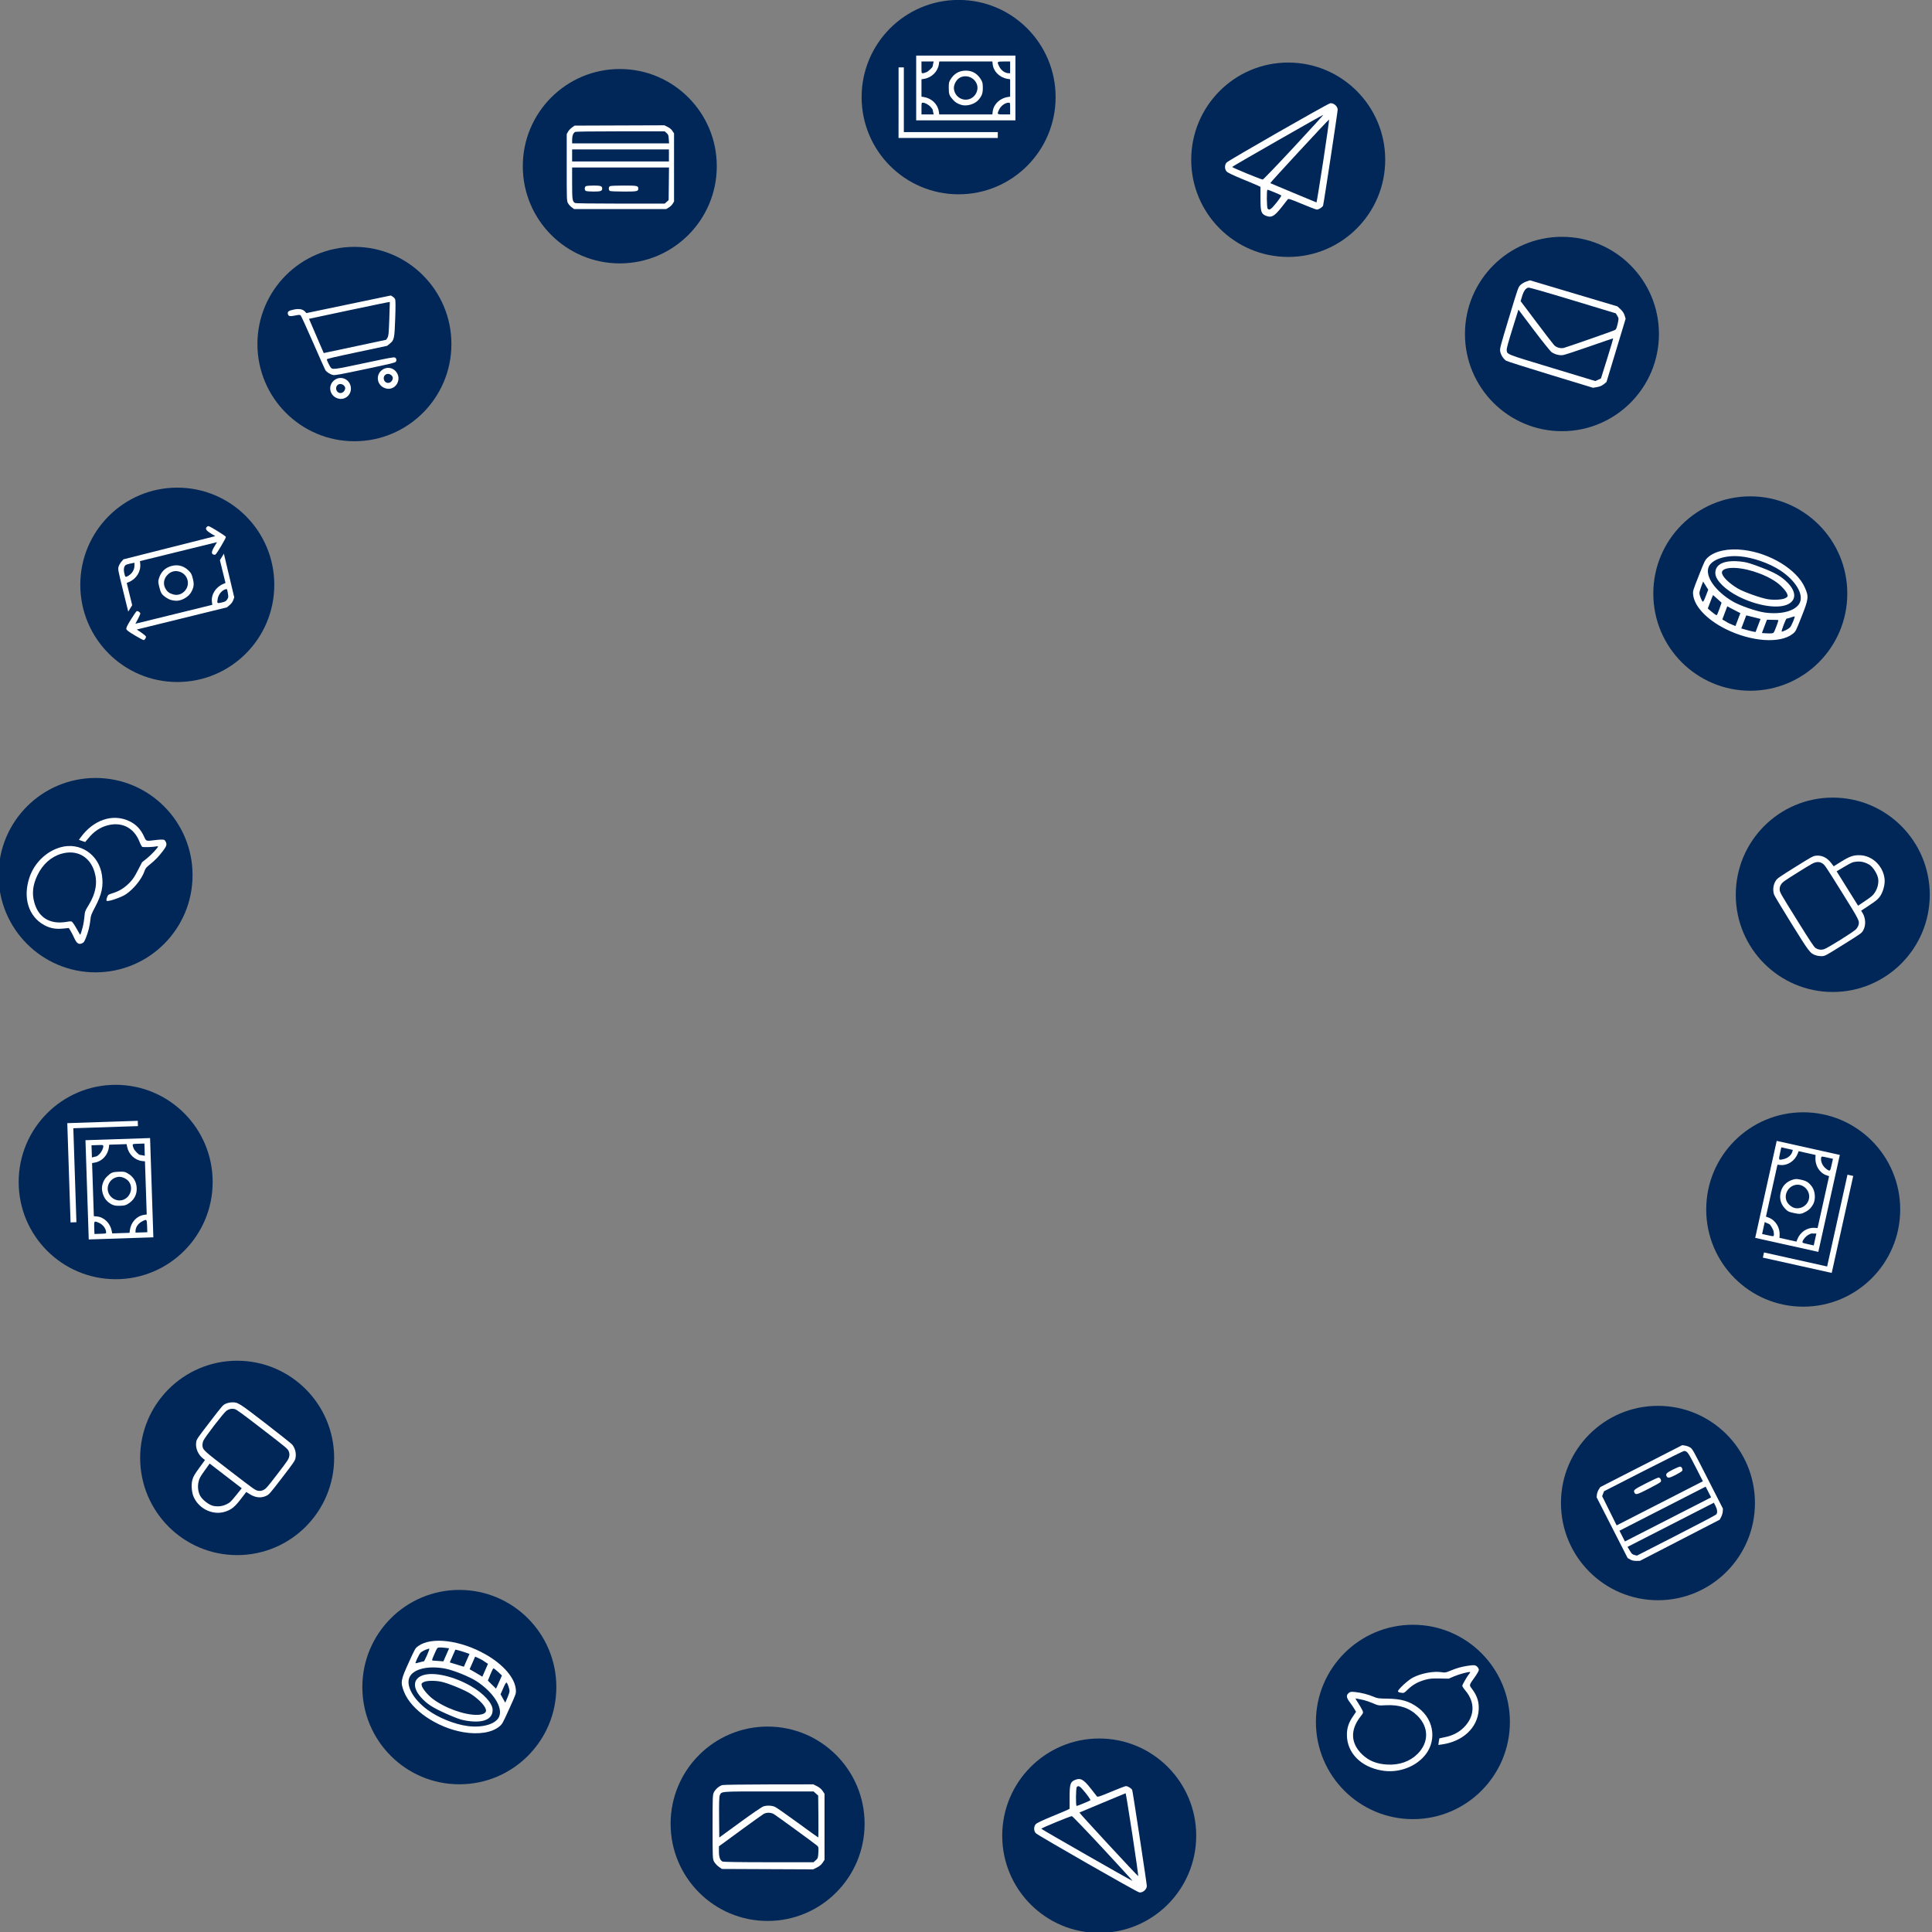 <?xml version="1.0" encoding="UTF-8" standalone="no"?>
<!-- Created with Inkscape (http://www.inkscape.org/) -->

<svg
   width="597"
   height="597"
   viewBox="0 0 157.956 157.956"
   version="1.1"
   id="svg5"
   xml:space="preserve"
   inkscape:version="1.2.2 (732a01da63, 2022-12-09)"
   sodipodi:docname="services-circle-dark.svg"
   xmlns:inkscape="http://www.inkscape.org/namespaces/inkscape"
   xmlns:sodipodi="http://sodipodi.sourceforge.net/DTD/sodipodi-0.dtd"
   xmlns="http://www.w3.org/2000/svg"
   xmlns:svg="http://www.w3.org/2000/svg"><rect x="0" y="0" width="157.956" height="157.956" fill="#808080" stroke="none"/><sodipodi:namedview
     id="namedview7"
     pagecolor="#ffffff"
     bordercolor="#999999"
     borderopacity="1"
     inkscape:showpageshadow="0"
     inkscape:pageopacity="0"
     inkscape:pagecheckerboard="0"
     inkscape:deskcolor="#d1d1d1"
     inkscape:document-units="mm"
     showgrid="false"
     inkscape:zoom="0.74208049"
     inkscape:cx="603.7081"
     inkscape:cy="194.72281"
     inkscape:window-width="1920"
     inkscape:window-height="991"
     inkscape:window-x="2391"
     inkscape:window-y="-9"
     inkscape:window-maximized="1"
     inkscape:current-layer="g579" /><defs
     id="defs2" /><g
     inkscape:label="Capa 1"
     inkscape:groupmode="layer"
     id="layer1"><g
       id="g5864"
       transform="matrix(0.999,0,0,1.001,-271.259,9.896)"><g
         id="g543"
         transform="matrix(1,0,0,-1,0,130.4)"><g
           id="g579"
           transform="matrix(1,0,0,1,-171.216,-3.846)"><circle
             style="fill:#002758;fill-opacity:1;stroke-width:0.415;stroke-linecap:round;stroke-linejoin:round"
             id="path344-8"
             cx="521.199"
             cy="-136.2"
             r="7.938"
             transform="scale(1,-1)" /><circle
             style="fill:#002758;fill-opacity:1;stroke-width:0.415;stroke-linecap:round;stroke-linejoin:round"
             id="path344-4-6"
             cx="548.174"
             cy="-131.085"
             r="7.938"
             transform="scale(1,-1)" /><circle
             style="fill:#002758;fill-opacity:1;stroke-width:0.415;stroke-linecap:round;stroke-linejoin:round"
             id="path344-4-5-2"
             cx="570.576"
             cy="-116.852"
             r="7.938"
             transform="scale(1,-1)" /><circle
             style="fill:#002758;fill-opacity:1;stroke-width:0.415;stroke-linecap:round;stroke-linejoin:round"
             id="path344-4-5-3-6"
             cx="585.99"
             cy="-95.654"
             r="7.938"
             transform="scale(1,-1)" /><circle
             style="fill:#002758;fill-opacity:1;stroke-width:0.415;stroke-linecap:round;stroke-linejoin:round"
             id="path344-4-5-3-2-73"
             cx="592.739"
             cy="-71.049"
             r="7.938"
             transform="scale(1,-1)" /><circle
             style="fill:#002758;fill-opacity:1;stroke-width:0.415;stroke-linecap:round;stroke-linejoin:round"
             id="path344-4-5-3-2-7-7"
             cx="590.321"
             cy="-45.346"
             r="7.938"
             transform="scale(1,-1)" /><circle
             style="fill:#002758;fill-opacity:1;stroke-width:0.415;stroke-linecap:round;stroke-linejoin:round"
             id="path344-4-5-3-2-7-9-1"
             cx="578.433"
             cy="-21.37"
             r="7.938"
             transform="scale(1,-1)" /><circle
             style="fill:#002758;fill-opacity:1;stroke-width:0.415;stroke-linecap:round;stroke-linejoin:round"
             id="path344-4-5-3-2-7-9-0-8"
             cx="558.378"
             cy="-3.49"
             r="7.938"
             transform="scale(1,-1)" /><circle
             style="fill:#002758;fill-opacity:1;stroke-width:0.415;stroke-linecap:round;stroke-linejoin:round"
             id="path344-4-5-3-2-7-9-0-1-9"
             cx="532.706"
             cy="5.8"
             r="7.938"
             transform="scale(1,-1)" /><circle
             style="fill:#002758;fill-opacity:1;stroke-width:0.415;stroke-linecap:round;stroke-linejoin:round"
             id="path344-4-5-3-2-7-9-0-1-1-1"
             cx="505.567"
             cy="4.826"
             r="7.938"
             transform="scale(1,-1)" /><circle
             style="fill:#002758;fill-opacity:1;stroke-width:0.415;stroke-linecap:round;stroke-linejoin:round"
             id="path344-4-5-3-2-7-9-0-1-1-0-9"
             cx="480.339"
             cy="-6.336"
             r="7.938"
             transform="scale(1,-1)" /><circle
             style="fill:#002758;fill-opacity:1;stroke-width:0.415;stroke-linecap:round;stroke-linejoin:round"
             id="path344-4-5-3-2-7-9-0-1-1-0-3-9"
             cx="462.155"
             cy="-25.055"
             r="7.938"
             transform="scale(1,-1)" /><circle
             style="fill:#002758;fill-opacity:1;stroke-width:0.415;stroke-linecap:round;stroke-linejoin:round"
             id="path344-4-5-3-2-7-9-0-1-1-0-3-2-5"
             cx="452.213"
             cy="-47.59"
             r="7.938"
             transform="scale(1,-1)" /><circle
             style="fill:#002758;fill-opacity:1;stroke-width:0.415;stroke-linecap:round;stroke-linejoin:round"
             id="path344-4-5-3-2-7-9-0-1-1-0-3-2-0-9"
             cx="450.567"
             cy="-72.653"
             r="7.938"
             transform="scale(1,-1)" /><circle
             style="fill:#002758;fill-opacity:1;stroke-width:0.415;stroke-linecap:round;stroke-linejoin:round"
             id="path344-4-5-3-2-7-9-0-1-1-0-3-2-0-6-1"
             cx="457.256"
             cy="-96.366"
             r="7.938"
             transform="scale(1,-1)" /><circle
             style="fill:#002758;fill-opacity:1;stroke-width:0.415;stroke-linecap:round;stroke-linejoin:round"
             id="path344-4-5-3-2-7-9-0-1-1-0-3-2-0-6-6-89"
             cx="471.752"
             cy="-116.031"
             r="7.938"
             transform="scale(1,-1)" /><circle
             style="fill:#002758;fill-opacity:1;stroke-width:0.415;stroke-linecap:round;stroke-linejoin:round"
             id="path344-4-5-3-2-7-9-0-1-1-0-3-2-0-6-6-8-9"
             cx="493.47"
             cy="-130.557"
             r="7.938"
             transform="scale(1,-1)" /><path
             style="fill:#ffffff;fill-opacity:1;stroke-width:0.058"
             d="m 546.324,126.52 c -0.365,0.159 -0.421,0.347 -0.421,1.406 l -2.2e-4,0.941 -0.159,0.081 c -0.088,0.045 -0.681,0.295 -1.319,0.556 -0.738,0.302 -1.207,0.527 -1.29,0.619 -0.177,0.196 -0.177,0.545 0,0.737 0.16,0.174 8.243,4.79 8.465,4.834 0.275,0.055 0.619,-0.232 0.622,-0.52 0.002,-0.171 -1.138,-7.652 -1.194,-7.831 -0.04,-0.128 -0.355,-0.329 -0.515,-0.328 -0.064,4.1e-4 -0.61,0.208 -1.213,0.461 -0.903,0.379 -1.108,0.446 -1.16,0.38 -0.034,-0.044 -0.268,-0.342 -0.52,-0.661 -0.583,-0.742 -0.838,-0.874 -1.296,-0.675 z m 0.883,1.05 c 0.246,0.306 0.425,0.576 0.398,0.6 -0.062,0.055 -1.057,0.467 -1.128,0.467 -0.082,0 -0.066,-1.471 0.017,-1.554 0.145,-0.145 0.278,-0.054 0.713,0.487 z m 3.834,3.417 c 0.287,1.866 0.499,3.386 0.472,3.377 -0.084,-0.028 -4.852,-5.174 -4.809,-5.19 0.022,-0.008 0.875,-0.366 1.895,-0.794 1.02,-0.428 1.87,-0.78 1.888,-0.782 0.018,-0.002 0.267,1.524 0.554,3.39 z m -2.412,1.12 c 1.344,1.446 2.435,2.638 2.423,2.649 -0.027,0.027 -7.469,-4.218 -7.468,-4.26 7.1e-4,-0.055 2.4,-1.041 2.503,-1.029 0.054,0.006 1.197,1.194 2.542,2.64 z"
             id="path2782-3" /><path
             style="fill:#ffffff;fill-opacity:1;stroke-width:0.058"
             d="m 530.704,-1.255 c -0.365,-0.159 -0.421,-0.347 -0.421,-1.406 l -2.2e-4,-0.941 -0.159,-0.081 c -0.088,-0.045 -0.681,-0.295 -1.319,-0.556 -0.738,-0.302 -1.207,-0.527 -1.29,-0.619 -0.177,-0.196 -0.177,-0.545 0,-0.737 0.16,-0.174 8.243,-4.79 8.465,-4.834 0.275,-0.055 0.619,0.232 0.622,0.52 0.002,0.171 -1.138,7.652 -1.194,7.831 -0.04,0.128 -0.355,0.329 -0.515,0.328 -0.064,-4.2e-4 -0.61,-0.208 -1.213,-0.461 -0.903,-0.379 -1.108,-0.446 -1.16,-0.38 -0.034,0.044 -0.268,0.342 -0.52,0.661 -0.583,0.742 -0.838,0.874 -1.296,0.675 z m 0.883,-1.05 c 0.246,-0.306 0.425,-0.576 0.398,-0.6 -0.062,-0.055 -1.057,-0.467 -1.128,-0.467 -0.082,0 -0.066,1.471 0.017,1.554 0.145,0.145 0.278,0.054 0.713,-0.487 z m 3.834,-3.417 c 0.287,-1.866 0.499,-3.386 0.472,-3.377 -0.084,0.028 -4.852,5.174 -4.809,5.19 0.022,0.008 0.875,0.366 1.895,0.794 1.02,0.428 1.87,0.78 1.888,0.782 0.018,0.002 0.267,-1.524 0.554,-3.39 z m -2.412,-1.12 c 1.344,-1.446 2.435,-2.638 2.423,-2.649 -0.027,-0.027 -7.469,4.218 -7.468,4.26 7.1e-4,0.055 2.4,1.041 2.503,1.029 0.054,-0.006 1.197,-1.194 2.542,-2.64 z"
             id="path2782-1-1" /><path
             style="fill:#ffffff;fill-opacity:1;stroke-width:0.048"
             d="m 516.285,135.746 v 2.883 h 0.216 0.216 v -2.643 -2.643 h 3.844 3.844 v -0.24 -0.24 h -4.061 -4.061 z m 1.442,1.201 v 2.643 h 4.061 4.061 v -2.643 -2.643 h -4.061 -4.061 z m 1.39,-1.982 c -0.023,0.099 -0.042,0.196 -0.043,0.215 -5.4e-4,0.019 -0.071,0.114 -0.157,0.212 -0.164,0.187 -0.467,0.352 -0.649,0.353 -0.105,0.001 -0.108,-0.013 -0.108,-0.479 v -0.481 h 0.499 0.5 z m 4.872,0.057 c 0.07,0.591 0.576,1.081 1.225,1.185 l 0.202,0.032 v 0.709 0.709 l -0.202,0.032 c -0.649,0.104 -1.155,0.593 -1.225,1.185 l -0.028,0.237 h -2.173 -2.173 l -0.03,-0.216 c -0.083,-0.608 -0.586,-1.104 -1.223,-1.206 l -0.202,-0.032 v -0.71 -0.71 l 0.204,-0.033 c 0.642,-0.104 1.137,-0.591 1.221,-1.201 l 0.03,-0.216 h 2.173 2.173 z m -2.586,0.548 c -0.311,0.103 -0.477,0.206 -0.662,0.41 -0.303,0.335 -0.348,0.459 -0.348,0.967 0,0.408 0.013,0.479 0.128,0.673 0.292,0.493 0.715,0.741 1.266,0.744 0.561,0.002 1.003,-0.275 1.285,-0.805 0.087,-0.164 0.108,-0.28 0.108,-0.611 0,-0.449 -0.077,-0.656 -0.363,-0.982 -0.311,-0.354 -0.977,-0.54 -1.414,-0.395 z m 0.772,0.507 c 0.409,0.186 0.65,0.665 0.545,1.084 -0.161,0.64 -0.936,0.949 -1.479,0.589 -0.263,-0.174 -0.46,-0.579 -0.426,-0.878 0.075,-0.668 0.76,-1.068 1.361,-0.795 z m 3.24,-0.812 c 0,0.474 -0.002,0.481 -0.114,0.481 -0.3,0 -0.649,-0.257 -0.8,-0.588 -0.167,-0.369 -0.163,-0.373 0.41,-0.373 h 0.505 z m -6.847,2.973 c 0.173,0.079 0.502,0.389 0.505,0.477 5.7e-4,0.019 0.02,0.115 0.043,0.215 l 0.042,0.18 h -0.5 -0.499 v -0.481 c 0,-0.467 0.004,-0.481 0.108,-0.479 0.059,5.8e-4 0.195,0.04 0.301,0.089 z m 6.847,0.391 v 0.481 h -0.505 c -0.583,0 -0.588,-0.005 -0.382,-0.419 0.156,-0.313 0.46,-0.529 0.755,-0.538 l 0.132,-0.004 z"
             id="path3218-0" /><path
             style="fill:#ffffff;fill-opacity:1;stroke-width:0.048"
             d="m 589.836,40.79 -2.818,0.625 0.047,0.211 0.047,0.211 2.583,-0.573 2.583,-0.573 0.833,3.749 0.833,3.749 0.235,-0.052 0.235,-0.052 -0.88,-3.96 -0.88,-3.96 z m -0.862,1.666 -2.583,0.573 0.88,3.96 0.88,3.96 2.583,-0.573 2.583,-0.573 -0.88,-3.96 -0.88,-3.96 z m 2.238,0.925 c -0.102,-9.16e-4 -0.2,0.001 -0.219,0.005 -0.019,0.004 -0.127,-0.045 -0.241,-0.107 -0.218,-0.119 -0.445,-0.379 -0.486,-0.556 -0.024,-0.102 -0.011,-0.108 0.445,-0.209 l 0.47,-0.104 0.108,0.487 0.108,0.487 z m 1.001,4.763 c -0.563,0.196 -0.931,0.796 -0.892,1.451 l 0.012,0.204 -0.692,0.154 -0.692,0.154 -0.075,-0.19 c -0.242,-0.61 -0.83,-0.997 -1.423,-0.938 l -0.238,0.024 -0.471,-2.119 -0.471,-2.119 0.205,-0.076 c 0.576,-0.213 0.952,-0.811 0.913,-1.454 l -0.012,-0.204 0.694,-0.154 0.694,-0.154 0.076,0.192 c 0.241,0.603 0.824,0.981 1.438,0.93 l 0.217,-0.018 0.471,2.119 0.471,2.119 z m -1.096,-2.402 c -0.168,-0.281 -0.305,-0.42 -0.544,-0.556 -0.394,-0.223 -0.524,-0.239 -1.02,-0.129 -0.399,0.089 -0.466,0.117 -0.63,0.271 -0.419,0.391 -0.57,0.858 -0.452,1.395 0.119,0.547 0.486,0.918 1.065,1.078 0.18,0.05 0.297,0.044 0.621,-0.027 0.438,-0.097 0.624,-0.217 0.881,-0.567 0.279,-0.38 0.316,-1.07 0.08,-1.465 z m -0.328,0.863 c -0.093,0.439 -0.509,0.778 -0.941,0.766 -0.661,-0.018 -1.13,-0.707 -0.896,-1.315 0.113,-0.294 0.467,-0.574 0.765,-0.606 0.669,-0.071 1.208,0.509 1.072,1.155 z m 1.496,2.984 c -0.463,0.103 -0.47,0.102 -0.494,-0.007 -0.065,-0.293 0.11,-0.689 0.402,-0.908 0.324,-0.243 0.329,-0.24 0.453,0.319 l 0.109,0.492 z m -4.39,-6.033 c -0.039,0.186 -0.272,0.574 -0.356,0.596 -0.018,0.005 -0.108,0.045 -0.2,0.088 l -0.167,0.08 -0.108,-0.487 -0.108,-0.487 0.47,-0.104 c 0.456,-0.101 0.47,-0.1 0.492,0.001 0.012,0.058 0.003,0.199 -0.021,0.312 z m 1.102,6.762 -0.47,0.104 -0.109,-0.492 c -0.126,-0.569 -0.122,-0.575 0.327,-0.463 0.34,0.084 0.617,0.333 0.69,0.619 l 0.033,0.128 z"
             id="path3218-8-1" /><path
             style="fill:#ffffff;fill-opacity:1;stroke-width:0.048"
             d="m 451.136,52.493 2.885,0.095 0.007,-0.216 0.007,-0.216 -2.644,-0.087 -2.644,-0.087 0.127,-3.838 0.127,-3.838 -0.24,-0.008 -0.24,-0.008 -0.134,4.054 -0.134,4.054 z m 1.249,-1.4 2.644,0.087 0.134,-4.054 0.134,-4.054 -2.644,-0.087 -2.644,-0.087 -0.134,4.054 -0.134,4.054 z m -1.938,-1.453 c 0.098,0.026 0.194,0.049 0.213,0.05 0.019,0.002 0.112,0.075 0.207,0.164 0.181,0.17 0.337,0.478 0.332,0.66 -0.002,0.105 -0.017,0.107 -0.483,0.092 l -0.481,-0.016 0.017,-0.499 0.017,-0.499 z m 0.217,-4.862 c 0.594,-0.05 1.1,-0.54 1.226,-1.184 l 0.039,-0.201 0.709,0.023 0.709,0.023 0.026,0.203 c 0.082,0.651 0.556,1.172 1.145,1.262 l 0.236,0.036 -0.072,2.17 -0.072,2.17 -0.217,0.022 c -0.611,0.063 -1.124,0.549 -1.247,1.181 l -0.039,0.201 -0.711,-0.023 -0.711,-0.023 -0.026,-0.205 c -0.083,-0.644 -0.554,-1.155 -1.162,-1.258 l -0.215,-0.037 0.072,-2.17 0.072,-2.17 z m 0.463,2.599 c 0.093,0.314 0.19,0.483 0.389,0.674 0.326,0.314 0.448,0.362 0.956,0.379 0.409,0.013 0.48,0.002 0.677,-0.106 0.503,-0.275 0.765,-0.689 0.786,-1.239 0.021,-0.56 -0.242,-1.01 -0.763,-1.309 -0.162,-0.093 -0.277,-0.117 -0.608,-0.128 -0.449,-0.015 -0.659,0.055 -0.994,0.33 -0.364,0.299 -0.573,0.958 -0.442,1.399 z m 0.533,-0.754 c 0.199,-0.402 0.687,-0.627 1.102,-0.508 0.635,0.182 0.918,0.966 0.541,1.496 -0.183,0.257 -0.595,0.44 -0.892,0.397 -0.666,-0.097 -1.043,-0.794 -0.751,-1.385 z m -0.705,-3.262 c 0.474,0.016 0.481,0.018 0.477,0.13 -0.01,0.3 -0.278,0.64 -0.615,0.779 -0.374,0.155 -0.378,0.15 -0.359,-0.421 l 0.017,-0.504 z m 2.749,6.934 c 0.084,-0.17 0.406,-0.489 0.494,-0.489 0.019,4.91e-4 0.116,-0.016 0.216,-0.036 l 0.182,-0.036 -0.016,0.499 -0.017,0.499 -0.481,-0.016 c -0.467,-0.015 -0.481,-0.02 -0.476,-0.124 0.003,-0.059 0.047,-0.193 0.099,-0.297 z m 0.617,-6.823 0.481,0.016 -0.017,0.504 c -0.019,0.582 -0.025,0.587 -0.432,0.368 -0.308,-0.166 -0.515,-0.476 -0.514,-0.771 l 4.7e-4,-0.132 z"
             id="path3218-8-0-8" /><path
             style="fill:#ffffff;fill-opacity:1;stroke-width:0.05"
             d="m 470.422,111.581 c -0.736,0.201 -0.889,1.132 -0.253,1.543 0.501,0.324 1.151,0.046 1.277,-0.546 0.133,-0.627 -0.417,-1.163 -1.024,-0.997 z m 0.504,0.63 c 0.052,0.08 0.082,0.202 0.067,0.271 -0.015,0.07 -0.092,0.169 -0.172,0.22 -0.289,0.188 -0.63,-0.041 -0.559,-0.375 0.071,-0.334 0.476,-0.405 0.663,-0.116 z m 3.393,0.197 c -0.737,0.202 -0.889,1.132 -0.251,1.544 0.359,0.232 0.82,0.159 1.089,-0.172 0.525,-0.646 -0.05,-1.587 -0.838,-1.372 z m 0.504,0.63 c 0.052,0.08 0.082,0.202 0.067,0.271 -0.015,0.07 -0.092,0.169 -0.172,0.22 -0.289,0.188 -0.63,-0.041 -0.559,-0.375 0.071,-0.334 0.476,-0.405 0.663,-0.116 z m -4.81,0.464 c -0.247,0.05 -0.546,0.242 -0.647,0.415 -0.045,0.076 -0.5,1.099 -1.013,2.272 -0.512,1.173 -0.966,2.159 -1.007,2.192 -0.054,0.043 -0.177,0.038 -0.438,-0.017 -0.438,-0.093 -0.562,-0.067 -0.603,0.127 -0.041,0.193 0.061,0.268 0.49,0.358 0.418,0.089 0.731,0.033 0.91,-0.161 l 0.117,-0.128 3.455,0.719 3.455,0.719 0.148,-0.09 c 0.081,-0.049 0.174,-0.146 0.205,-0.216 0.037,-0.081 0.039,-0.648 0.005,-1.583 -0.058,-1.635 -0.086,-1.762 -0.446,-2.048 l -0.221,-0.176 -2.475,-0.525 c -1.948,-0.413 -2.472,-0.538 -2.461,-0.585 0.024,-0.103 0.2,-0.472 0.288,-0.603 0.17,-0.255 0.167,-0.255 2.797,0.303 2.126,0.451 2.421,0.504 2.503,0.451 0.119,-0.077 0.148,-0.216 0.071,-0.334 -0.053,-0.082 -0.346,-0.153 -2.505,-0.609 -2.072,-0.437 -2.473,-0.511 -2.631,-0.479 z m 4.44,3.037 c 0.09,0.14 0.112,0.353 0.154,1.534 0.027,0.754 0.046,1.383 0.043,1.397 -0.003,0.014 -1.493,-0.29 -3.311,-0.676 l -3.305,-0.701 0.603,-1.399 0.603,-1.399 2.554,0.542 2.554,0.542 z"
             id="path3958-7" /><path
             style="fill:#ffffff;fill-opacity:1;stroke-width:0.049"
             d="m 489.529,127.205 c -0.112,0.081 -0.248,0.235 -0.303,0.342 -0.097,0.189 -0.1,0.28 -0.099,2.916 l 7.4e-4,2.72 0.11,0.195 c 0.061,0.107 0.206,0.262 0.323,0.344 l 0.213,0.15 3.671,0.013 3.671,0.013 0.264,-0.129 c 0.176,-0.086 0.308,-0.196 0.397,-0.33 l 0.133,-0.201 v -2.784 -2.784 l -0.115,-0.185 c -0.063,-0.102 -0.209,-0.24 -0.324,-0.308 l -0.209,-0.123 h -3.765 -3.765 z m 7.777,0.439 0.161,0.143 0.015,1.333 0.015,1.333 h -3.964 -3.964 v -1.282 c 0,-1.348 0.021,-1.493 0.234,-1.617 0.056,-0.033 1.341,-0.051 3.714,-0.052 l 3.628,-0.001 0.161,0.143 z m -6.617,0.894 c -0.119,0.07 -0.113,0.322 0.009,0.388 0.052,0.028 0.339,0.051 0.636,0.051 0.572,0 0.696,-0.044 0.696,-0.246 0,-0.203 -0.123,-0.246 -0.705,-0.245 -0.303,8.2e-4 -0.589,0.024 -0.636,0.052 z m 1.968,0 c -0.119,0.07 -0.113,0.322 0.009,0.388 0.057,0.03 0.51,0.051 1.128,0.051 1.098,0 1.188,-0.018 1.188,-0.246 0,-0.228 -0.088,-0.246 -1.197,-0.245 -0.616,8.9e-4 -1.077,0.022 -1.128,0.052 z m 4.834,2.899 v 0.492 h -3.961 -3.961 v -0.492 -0.492 h 3.961 3.961 z m -0.012,1.338 c -0.023,0.32 -0.04,0.368 -0.18,0.492 l -0.154,0.138 h -3.619 c -2.388,0 -3.651,-0.017 -3.713,-0.051 -0.154,-0.083 -0.243,-0.316 -0.243,-0.636 v -0.298 h 3.967 3.967 z"
             id="path4698-49" /><path
             style="fill:#ffffff;fill-opacity:1;stroke-width:0.049"
             d="m 580.669,26.059 c 0.136,-0.022 0.328,-0.097 0.425,-0.167 0.172,-0.125 0.216,-0.204 1.416,-2.552 l 1.238,-2.423 -0.01,-0.224 c -0.005,-0.123 -0.064,-0.327 -0.131,-0.454 l -0.121,-0.23 -3.263,-1.68 -3.263,-1.68 -0.294,-0.005 c -0.196,-0.003 -0.363,0.034 -0.503,0.113 l -0.21,0.118 -1.268,2.479 -1.268,2.479 0.018,0.217 c 0.011,0.119 0.077,0.309 0.149,0.421 l 0.13,0.204 3.352,1.711 3.352,1.711 z m -6.725,-3.926 -0.078,-0.201 0.593,-1.194 0.593,-1.194 3.53,1.802 3.53,1.802 -0.584,1.141 c -0.614,1.2 -0.699,1.32 -0.945,1.334 -0.065,0.003 -1.218,-0.565 -3.331,-1.642 l -3.231,-1.648 -0.078,-0.201 z m 6.299,2.212 c 0.138,-0.008 0.248,-0.236 0.169,-0.35 -0.034,-0.049 -0.278,-0.199 -0.543,-0.334 -0.509,-0.26 -0.639,-0.277 -0.731,-0.097 -0.093,0.181 -0.003,0.275 0.516,0.538 0.27,0.137 0.535,0.246 0.59,0.243 z m -1.753,-0.895 c 0.138,-0.008 0.248,-0.236 0.169,-0.35 -0.037,-0.053 -0.431,-0.277 -0.981,-0.558 -0.978,-0.499 -1.066,-0.523 -1.17,-0.321 -0.104,0.203 -0.033,0.259 0.954,0.762 0.549,0.279 0.969,0.47 1.028,0.467 z m -2.984,-4.779 0.224,-0.438 3.527,1.8 3.527,1.8 -0.224,0.438 -0.224,0.438 -3.527,-1.8 -3.527,-1.8 z m 0.62,-1.186 c 0.166,-0.274 0.203,-0.309 0.384,-0.357 l 0.2,-0.053 3.223,1.645 c 2.126,1.085 3.243,1.675 3.284,1.733 0.1,0.144 0.073,0.392 -0.073,0.677 l -0.136,0.265 -3.533,-1.803 -3.533,-1.803 z"
             id="path4698-4-3" /><path
             style="fill:#ffffff;fill-opacity:1;stroke-width:0.058"
             d="m 566.004,114.672 c -0.22,0.145 -0.43,0.475 -0.48,0.749 -0.043,0.238 -0.011,0.361 0.715,2.755 0.756,2.493 0.761,2.507 0.95,2.687 0.105,0.1 0.321,0.225 0.481,0.278 l 0.29,0.096 3.579,-1.065 3.579,-1.065 0.253,-0.235 c 0.169,-0.157 0.28,-0.325 0.334,-0.506 l 0.081,-0.271 -0.782,-2.581 -0.782,-2.581 -0.216,-0.179 c -0.141,-0.117 -0.333,-0.199 -0.552,-0.237 l -0.335,-0.057 -3.488,1.059 c -1.918,0.583 -3.551,1.101 -3.629,1.153 z m 7.534,-1.558 0.23,0.107 0.513,1.632 c 0.282,0.897 0.499,1.636 0.482,1.641 -0.017,0.005 -0.89,-0.292 -1.94,-0.66 -1.05,-0.368 -2.023,-0.685 -2.162,-0.704 -0.287,-0.04 -0.651,0.052 -0.924,0.232 -0.102,0.068 -0.757,0.879 -1.454,1.802 l -1.268,1.679 -0.489,-1.562 c -0.34,-1.086 -0.484,-1.615 -0.472,-1.735 0.037,-0.371 -0.121,-0.308 3.727,-1.471 l 3.528,-1.066 z m -2.803,2.604 c 0.275,0.071 3.905,1.336 4.124,1.436 0.153,0.07 0.173,0.108 0.273,0.521 0.1,0.415 0.099,0.46 -0.02,0.655 l -0.128,0.21 -3.517,1.063 c -2.306,0.697 -3.559,1.054 -3.64,1.038 -0.215,-0.043 -0.381,-0.27 -0.511,-0.701 l -0.122,-0.404 1.297,-1.721 c 0.713,-0.946 1.362,-1.788 1.441,-1.87 0.192,-0.198 0.538,-0.296 0.803,-0.227 z"
             id="path4712-4" /><path
             style="fill:#ffffff;fill-opacity:1;stroke-width:0.058"
             d="m 501.854,-1.667 c -0.252,-0.076 -0.549,-0.33 -0.676,-0.578 -0.11,-0.216 -0.115,-0.343 -0.114,-2.844 7e-4,-2.605 0.002,-2.619 0.131,-2.847 0.071,-0.126 0.242,-0.308 0.38,-0.405 l 0.25,-0.176 3.734,-0.016 3.734,-0.016 0.31,0.152 c 0.207,0.101 0.362,0.23 0.466,0.388 l 0.156,0.236 v 2.697 2.697 l -0.155,0.234 c -0.101,0.153 -0.261,0.287 -0.459,0.386 l -0.304,0.152 -3.645,-0.005 c -2.005,-0.003 -3.719,-0.027 -3.808,-0.054 z m 7.663,-0.688 0.189,-0.169 0.018,-1.71 c 0.01,-0.941 0.003,-1.71 -0.014,-1.71 -0.017,0 -0.767,0.537 -1.665,1.193 -0.899,0.656 -1.738,1.241 -1.865,1.3 -0.263,0.121 -0.639,0.139 -0.952,0.045 -0.118,-0.035 -0.979,-0.622 -1.915,-1.304 l -1.701,-1.24 -0.015,1.636 c -0.011,1.138 0.005,1.685 0.051,1.798 0.142,0.344 -0.026,0.33 3.994,0.33 h 3.686 z m -3.438,-1.682 c 0.242,-0.148 3.351,-2.408 3.531,-2.568 0.126,-0.112 0.134,-0.154 0.11,-0.578 -0.024,-0.426 -0.038,-0.469 -0.209,-0.621 l -0.183,-0.164 h -3.674 c -2.409,0 -3.712,0.021 -3.785,0.059 -0.193,0.103 -0.286,0.369 -0.286,0.819 l 4e-5,0.422 1.74,1.272 c 0.957,0.7 1.822,1.317 1.921,1.373 0.241,0.134 0.601,0.128 0.835,-0.015 z"
             id="path4712-7-3" /><path
             style="fill:#ffffff;fill-opacity:1;stroke-width:0.057"
             d="m 583.929,92.779 c -1.508,0.759 -2.516,1.829 -2.616,2.776 -0.032,0.304 -0.027,0.321 0.464,1.565 0.478,1.211 0.506,1.266 0.728,1.473 0.58,0.54 1.679,0.772 2.938,0.62 2.165,-0.261 4.347,-1.591 5.001,-3.048 0.344,-0.766 0.327,-0.925 -0.261,-2.408 -0.474,-1.194 -0.475,-1.196 -0.715,-1.389 -1.034,-0.829 -3.432,-0.652 -5.539,0.409 z m 1.048,0.748 0.2,0.527 -0.32,0.162 c -0.176,0.089 -0.417,0.214 -0.535,0.279 l -0.215,0.117 -0.204,-0.537 -0.204,-0.537 0.188,-0.109 c 0.103,-0.06 0.221,-0.13 0.261,-0.156 0.041,-0.026 0.199,-0.098 0.351,-0.16 l 0.278,-0.113 z m 1.259,-0.983 0.187,-0.031 0.203,0.533 0.203,0.533 -0.32,0.081 c -0.176,0.045 -0.44,0.11 -0.585,0.146 l -0.265,0.065 -0.203,-0.534 -0.203,-0.534 0.399,-0.114 c 0.22,-0.063 0.483,-0.128 0.586,-0.145 z m -2.769,1.865 0.172,0.499 -0.341,0.308 c -0.187,0.169 -0.347,0.31 -0.354,0.313 -0.007,0.003 -0.108,-0.242 -0.223,-0.545 l -0.21,-0.551 0.335,-0.284 c 0.184,-0.156 0.36,-0.274 0.392,-0.261 0.031,0.013 0.134,0.248 0.229,0.522 z m 4.272,-2.006 c 0.174,0.02 0.177,0.025 0.38,0.558 0.187,0.49 0.195,0.538 0.098,0.537 -0.059,-2.37e-4 -0.277,0.004 -0.485,0.01 l -0.378,0.01 -0.207,-0.544 -0.207,-0.544 0.312,-0.023 c 0.171,-0.013 0.391,-0.014 0.487,-0.004 z m -5.382,3.066 0.19,0.5 -0.209,0.333 -0.209,0.333 -0.152,-0.398 c -0.083,-0.219 -0.152,-0.464 -0.152,-0.545 -7e-5,-0.178 0.196,-0.669 0.28,-0.7 0.041,-0.015 0.123,0.141 0.251,0.478 z m 6.514,-2.817 c 0.149,0.069 0.322,0.184 0.384,0.255 0.119,0.135 0.418,0.86 0.364,0.881 -0.017,0.007 -0.162,-0.035 -0.321,-0.092 -0.159,-0.057 -0.309,-0.096 -0.333,-0.087 -0.024,0.009 -0.135,-0.223 -0.247,-0.517 -0.112,-0.293 -0.184,-0.541 -0.161,-0.55 0.023,-0.009 0.164,0.041 0.313,0.11 z m -1.711,1.452 c 1.432,-0.198 2.638,0.158 2.904,0.858 0.267,0.7 -0.402,1.772 -1.601,2.567 -0.913,0.605 -2.274,1.079 -3.35,1.166 -1.232,0.1 -2.306,-0.276 -2.539,-0.888 -0.292,-0.768 0.575,-1.985 2.006,-2.814 0.573,-0.332 1.924,-0.797 2.58,-0.888 z m -2.156,1.32 c -1.044,0.528 -1.828,1.295 -1.871,1.831 -0.066,0.831 0.792,1.2 2.291,0.984 0.329,-0.047 0.69,-0.16 1.476,-0.46 1.131,-0.432 1.632,-0.722 2.143,-1.241 0.758,-0.769 0.718,-1.509 -0.099,-1.814 -0.863,-0.322 -2.493,-0.033 -3.94,0.699 z m 2.465,-0.24 c 0.552,-0.078 1.22,-0.025 1.429,0.115 0.168,0.112 0.169,0.115 0.122,0.294 -0.059,0.222 -0.507,0.717 -0.895,0.99 -1.028,0.723 -2.73,1.245 -3.776,1.158 -0.424,-0.035 -0.67,-0.164 -0.681,-0.357 -0.017,-0.301 0.532,-0.86 1.289,-1.312 0.493,-0.294 1.946,-0.808 2.512,-0.889 z"
             id="path5521-2" /><path
             style="fill:#ffffff;fill-opacity:1;stroke-width:0.057"
             d="m 482.491,9.006 c 1.468,-0.834 2.421,-1.953 2.474,-2.904 0.017,-0.306 0.011,-0.322 -0.542,-1.54 -0.538,-1.185 -0.568,-1.239 -0.801,-1.435 -0.606,-0.511 -1.715,-0.687 -2.966,-0.472 -2.149,0.369 -4.262,1.806 -4.842,3.294 -0.305,0.782 -0.28,0.94 0.382,2.391 0.533,1.169 0.534,1.171 0.783,1.351 1.074,0.777 3.461,0.48 5.512,-0.686 z m -1.084,-0.695 -0.227,-0.516 0.312,-0.177 c 0.171,-0.098 0.406,-0.235 0.52,-0.305 l 0.209,-0.128 0.231,0.526 0.231,0.526 -0.182,0.118 c -0.1,0.065 -0.214,0.141 -0.253,0.169 -0.039,0.028 -0.193,0.108 -0.343,0.177 l -0.272,0.127 z m -1.208,1.045 -0.185,0.04 -0.229,-0.522 -0.229,-0.522 0.316,-0.097 c 0.174,-0.053 0.434,-0.132 0.577,-0.175 l 0.262,-0.079 0.23,0.524 0.23,0.524 -0.393,0.134 c -0.216,0.074 -0.476,0.152 -0.578,0.174 z m 2.672,-2.001 -0.197,-0.489 0.325,-0.324 c 0.179,-0.178 0.331,-0.327 0.338,-0.33 0.007,-0.003 0.12,0.237 0.25,0.533 l 0.237,0.539 -0.32,0.301 c -0.176,0.165 -0.346,0.291 -0.378,0.28 -0.032,-0.011 -0.147,-0.241 -0.255,-0.51 z m -4.166,2.217 c -0.175,-0.011 -0.178,-0.016 -0.408,-0.538 -0.211,-0.48 -0.222,-0.527 -0.124,-0.532 0.059,-0.003 0.276,-0.018 0.484,-0.034 l 0.377,-0.029 0.234,0.533 0.234,0.533 -0.31,0.039 c -0.171,0.021 -0.389,0.034 -0.486,0.028 z m 5.222,-3.332 -0.215,-0.49 0.192,-0.343 0.192,-0.343 0.171,0.39 c 0.094,0.215 0.175,0.456 0.179,0.537 0.009,0.178 -0.163,0.678 -0.245,0.714 -0.04,0.017 -0.129,-0.134 -0.274,-0.464 z m -6.365,3.14 c -0.152,-0.062 -0.331,-0.168 -0.397,-0.235 -0.126,-0.129 -0.461,-0.838 -0.407,-0.861 0.017,-0.007 0.163,0.027 0.325,0.076 0.162,0.049 0.313,0.081 0.337,0.07 0.024,-0.01 0.146,0.216 0.272,0.504 0.126,0.287 0.211,0.531 0.188,0.541 -0.023,0.01 -0.166,-0.032 -0.318,-0.094 z m 1.636,-1.536 c -1.42,0.269 -2.642,-0.026 -2.943,-0.712 -0.301,-0.686 0.313,-1.79 1.47,-2.644 0.881,-0.65 2.217,-1.191 3.288,-1.332 1.225,-0.161 2.317,0.16 2.58,0.76 0.331,0.753 -0.474,2.011 -1.863,2.911 -0.556,0.36 -1.882,0.893 -2.532,1.016 z m 2.088,-1.426 c 1.016,-0.579 1.761,-1.385 1.776,-1.922 0.024,-0.834 -0.852,-1.159 -2.337,-0.869 -0.327,0.064 -0.681,0.194 -1.451,0.533 -1.108,0.488 -1.594,0.802 -2.078,1.346 -0.718,0.806 -0.641,1.543 0.19,1.807 0.878,0.279 2.491,-0.092 3.9,-0.895 z m -2.45,0.363 c -0.548,0.106 -1.217,0.086 -1.433,-0.043 -0.174,-0.104 -0.175,-0.107 -0.136,-0.288 0.048,-0.225 0.47,-0.742 0.844,-1.034 0.99,-0.773 2.664,-1.38 3.713,-1.346 0.425,0.014 0.677,0.13 0.698,0.322 0.032,0.3 -0.488,0.886 -1.222,1.375 -0.477,0.318 -1.903,0.905 -2.464,1.013 z"
             id="path5521-7-1" /><path
             style="fill:#ffffff;fill-opacity:1;stroke-width:0.049"
             d="m 453.785,92.233 c -0.512,0.306 -0.675,0.427 -0.698,0.522 -0.023,0.095 0.064,0.278 0.377,0.786 0.224,0.364 0.439,0.67 0.478,0.68 0.087,0.021 0.264,-0.093 0.287,-0.185 0.009,-0.037 -0.078,-0.243 -0.193,-0.458 l -0.21,-0.39 3.147,0.772 3.147,0.772 -0.03,0.24 c -0.074,0.6 0.306,1.205 0.92,1.464 l 0.191,0.081 -0.229,0.932 -0.229,0.932 0.163,0.264 0.163,0.264 0.424,-1.783 0.424,-1.783 -0.08,-0.223 c -0.052,-0.145 -0.156,-0.288 -0.299,-0.409 l -0.219,-0.185 -3.689,-0.905 -3.69,-0.905 0.366,-0.248 c 0.202,-0.137 0.375,-0.283 0.385,-0.325 0.022,-0.089 -0.088,-0.269 -0.179,-0.291 -0.035,-0.009 -0.363,0.164 -0.731,0.383 z m 7.553,2.939 c 0.105,0.153 0.11,0.203 0.056,0.516 -0.059,0.345 -0.06,0.347 -0.178,0.318 -0.302,-0.074 -0.584,-0.409 -0.652,-0.775 -0.072,-0.383 -0.051,-0.402 0.328,-0.309 0.295,0.073 0.343,0.099 0.447,0.25 z m -4.224,-0.105 c -0.332,0.026 -0.52,0.088 -0.752,0.244 -0.38,0.257 -0.454,0.369 -0.577,0.869 -0.099,0.403 -0.103,0.476 -0.037,0.694 0.168,0.556 0.525,0.904 1.067,1.039 0.552,0.138 1.055,-0.029 1.462,-0.483 0.126,-0.141 0.174,-0.25 0.255,-0.577 0.109,-0.442 0.084,-0.665 -0.12,-1.056 -0.221,-0.424 -0.832,-0.769 -1.298,-0.732 z m 0.635,0.686 c 0.659,0.527 0.407,1.553 -0.422,1.715 -0.303,0.059 -0.586,-0.023 -0.821,-0.237 -0.351,-0.32 -0.439,-0.774 -0.225,-1.162 0.145,-0.264 0.305,-0.388 0.62,-0.481 0.305,-0.09 0.601,-0.033 0.848,0.165 z m -4.934,0.153 c -0.418,1.701 -0.423,1.73 -0.364,1.941 0.033,0.117 0.136,0.301 0.23,0.408 l 0.17,0.194 3.758,0.947 3.758,0.947 -0.355,0.213 c -0.408,0.244 -0.502,0.414 -0.313,0.563 0.102,0.081 0.14,0.065 0.812,-0.341 0.388,-0.234 0.713,-0.458 0.723,-0.498 0.01,-0.04 -0.174,-0.389 -0.409,-0.776 -0.407,-0.671 -0.434,-0.702 -0.562,-0.678 -0.236,0.045 -0.23,0.233 0.023,0.655 l 0.222,0.37 -3.154,-0.774 -3.154,-0.774 0.023,-0.22 c 0.065,-0.619 -0.31,-1.23 -0.913,-1.484 l -0.191,-0.081 0.223,-0.908 0.223,-0.908 -0.162,-0.262 -0.162,-0.262 z m 0.562,1.286 c 0.236,0.189 0.37,0.453 0.372,0.735 l 0.002,0.241 -0.292,-0.056 c -0.16,-0.031 -0.338,-0.081 -0.395,-0.111 -0.169,-0.089 -0.224,-0.364 -0.141,-0.702 0.068,-0.276 0.08,-0.294 0.179,-0.269 0.059,0.015 0.182,0.088 0.274,0.161 z"
             id="path5612-8" /><path
             style="fill:#ffffff;fill-opacity:1;stroke-width:0.054"
             d="m 587.937,71.064 c -0.127,0.383 -0.071,0.817 0.146,1.147 0.118,0.179 0.271,0.286 1.573,1.098 1.302,0.812 1.466,0.902 1.678,0.93 0.488,0.063 0.929,-0.141 1.268,-0.585 l 0.212,-0.278 0.603,0.376 c 0.7,0.436 1.013,0.544 1.54,0.53 1.035,-0.028 1.93,-0.902 2.027,-1.978 0.038,-0.427 -0.14,-1.064 -0.394,-1.406 -0.168,-0.226 -0.306,-0.34 -0.864,-0.709 l -0.664,-0.439 0.106,-0.17 c 0.273,-0.437 0.297,-1.032 0.056,-1.449 -0.123,-0.214 -0.165,-0.244 -1.615,-1.148 -1.45,-0.904 -1.495,-0.929 -1.742,-0.945 -0.14,-0.009 -0.367,0.02 -0.505,0.066 -0.476,0.158 -0.528,0.226 -2.022,2.627 -0.745,1.197 -1.378,2.248 -1.406,2.334 z m 3.385,-4.353 c 0.209,-0.146 0.453,-0.182 0.71,-0.104 0.285,0.086 2.408,1.41 2.61,1.628 0.084,0.09 0.173,0.239 0.199,0.33 0.101,0.355 0.088,0.38 -1.384,2.735 -1.33,2.127 -1.38,2.201 -1.583,2.322 -0.148,0.089 -0.281,0.116 -0.456,0.093 -0.223,-0.03 -0.365,-0.107 -1.506,-0.818 -1.14,-0.711 -1.272,-0.805 -1.397,-0.992 -0.094,-0.14 -0.132,-0.281 -0.121,-0.439 0.016,-0.224 0.069,-0.316 1.394,-2.44 1.105,-1.771 1.408,-2.229 1.532,-2.315 z m 4.081,3.846 c 0.516,0.347 0.619,0.436 0.777,0.675 0.221,0.335 0.325,0.746 0.279,1.109 -0.05,0.392 -0.431,0.996 -0.743,1.176 -0.35,0.202 -0.674,0.276 -1.043,0.238 -0.313,-0.032 -0.391,-0.065 -0.979,-0.412 l -0.639,-0.377 0.878,-1.404 0.878,-1.404 z"
             id="path5626-2" /><path
             style="fill:#ffffff;fill-opacity:1;stroke-width:0.054"
             d="m 466.659,26.146 c 0.253,-0.315 0.353,-0.74 0.265,-1.126 -0.048,-0.209 -0.154,-0.362 -1.089,-1.578 -0.935,-1.216 -1.057,-1.358 -1.246,-1.458 -0.435,-0.229 -0.92,-0.193 -1.393,0.104 l -0.296,0.186 -0.433,-0.563 c -0.503,-0.653 -0.758,-0.864 -1.258,-1.035 -0.979,-0.335 -2.123,0.17 -2.591,1.144 -0.186,0.386 -0.242,1.046 -0.124,1.455 0.078,0.27 0.168,0.426 0.561,0.966 l 0.468,0.644 -0.159,0.122 c -0.409,0.314 -0.639,0.863 -0.56,1.338 0.041,0.244 0.069,0.286 1.111,1.64 1.042,1.354 1.075,1.393 1.301,1.494 0.127,0.058 0.351,0.109 0.496,0.114 0.501,0.018 0.574,-0.028 2.814,-1.754 1.117,-0.861 2.078,-1.624 2.135,-1.695 z m -4.696,2.895 c -0.247,0.064 -0.488,0.012 -0.702,-0.15 -0.237,-0.18 -1.762,-2.162 -1.875,-2.437 -0.047,-0.114 -0.079,-0.284 -0.071,-0.379 0.03,-0.368 0.05,-0.387 2.255,-2.079 1.991,-1.528 2.063,-1.58 2.296,-1.622 0.17,-0.032 0.304,-0.01 0.46,0.072 0.198,0.106 0.305,0.228 1.124,1.293 0.819,1.064 0.91,1.199 0.961,1.417 0.038,0.164 0.025,0.309 -0.041,0.453 -0.094,0.204 -0.175,0.272 -2.16,1.799 -1.656,1.273 -2.099,1.596 -2.246,1.634 z m -2.476,-5.029 c -0.362,-0.506 -0.427,-0.624 -0.491,-0.904 -0.09,-0.391 -0.043,-0.813 0.127,-1.136 0.184,-0.35 0.753,-0.782 1.108,-0.842 0.398,-0.067 0.728,-0.023 1.06,0.142 0.282,0.139 0.344,0.198 0.773,0.728 l 0.467,0.577 -1.314,1.009 -1.314,1.009 z"
             id="path5626-3-1" /><path
             style="fill:#ffffff;fill-opacity:1;stroke-width:0.054"
             d="m 456.025,74.562 c -0.284,-0.38 -0.608,-0.712 -1.004,-1.029 -0.32,-0.256 -0.369,-0.315 -0.448,-0.548 -0.218,-0.639 -0.869,-1.45 -1.518,-1.891 -0.368,-0.25 -1.429,-0.616 -1.568,-0.541 -0.047,0.025 -0.042,0.116 0.015,0.272 0.084,0.232 0.088,0.235 0.533,0.377 0.519,0.166 0.959,0.452 1.372,0.894 0.235,0.252 0.359,0.441 0.629,0.963 l 0.337,0.65 0.393,0.312 c 0.363,0.288 0.937,0.902 0.914,0.978 -0.005,0.018 -0.066,0.019 -0.134,0.003 -0.23,-0.055 -1.073,-0.082 -1.156,-0.038 -0.045,0.024 -0.144,0.203 -0.219,0.398 -0.459,1.185 -1.493,1.694 -2.712,1.334 -0.554,-0.163 -1.047,-0.502 -1.451,-0.995 -0.152,-0.186 -0.284,-0.339 -0.292,-0.341 -0.009,-0.002 -0.128,0.038 -0.264,0.088 l -0.248,0.091 0.156,0.213 c 1.034,1.414 2.598,1.943 3.934,1.329 0.587,-0.27 0.969,-0.668 1.261,-1.315 0.158,-0.351 0.136,-0.346 0.951,-0.242 0.31,0.04 0.613,0.045 0.674,0.013 0.06,-0.032 0.134,-0.14 0.164,-0.239 0.058,-0.195 0.014,-0.298 -0.315,-0.738 z m -6.58,-7.482 c -0.258,-0.112 -0.427,0.006 -0.62,0.433 -0.088,0.194 -0.223,0.459 -0.302,0.588 l -0.142,0.235 -0.465,-0.046 c -0.617,-0.06 -1.063,0.021 -1.546,0.282 -1.293,0.699 -1.773,2.25 -1.209,3.905 0.401,1.177 1.367,2.114 2.52,2.447 1.605,0.463 3.164,-0.576 3.409,-2.271 0.13,-0.896 -0.011,-1.558 -0.546,-2.576 -0.336,-0.639 -0.369,-0.726 -0.399,-1.064 -0.042,-0.468 -0.19,-1.055 -0.379,-1.506 -0.132,-0.315 -0.166,-0.36 -0.321,-0.427 z m 0.079,1.359 c 0.047,0.177 0.105,0.535 0.128,0.794 0.043,0.469 0.044,0.473 0.367,1.004 0.572,0.939 0.722,1.813 0.462,2.682 -0.379,1.263 -1.465,1.851 -2.731,1.476 -0.837,-0.248 -1.527,-0.871 -1.946,-1.757 -0.373,-0.789 -0.452,-1.462 -0.258,-2.185 0.341,-1.271 1.285,-1.846 2.651,-1.615 0.393,0.067 0.402,0.065 0.524,-0.086 0.068,-0.085 0.223,-0.333 0.343,-0.553 0.12,-0.22 0.228,-0.404 0.24,-0.41 0.026,-0.014 0.109,0.229 0.22,0.65 z"
             id="path5652-6" /><path
             style="fill:#ffffff;fill-opacity:1;stroke-width:0.054"
             d="m 562.844,8.074 c -0.47,-0.069 -0.916,-0.196 -1.384,-0.393 -0.378,-0.16 -0.453,-0.174 -0.695,-0.133 -0.666,0.113 -1.69,-0.074 -2.387,-0.434 -0.396,-0.205 -1.222,-0.962 -1.222,-1.12 0,-0.053 0.083,-0.092 0.246,-0.117 0.245,-0.037 0.249,-0.035 0.585,0.289 0.393,0.378 0.854,0.627 1.44,0.78 0.333,0.087 0.559,0.105 1.147,0.094 l 0.733,-0.014 0.461,0.197 c 0.427,0.182 1.24,0.394 1.296,0.338 0.013,-0.013 -0.014,-0.067 -0.061,-0.119 -0.158,-0.176 -0.583,-0.903 -0.583,-0.997 0,-0.051 0.111,-0.223 0.246,-0.382 0.825,-0.967 0.781,-2.117 -0.116,-3.018 -0.408,-0.409 -0.94,-0.681 -1.567,-0.801 -0.236,-0.045 -0.434,-0.088 -0.439,-0.095 -0.006,-0.007 -0.027,-0.13 -0.048,-0.274 l -0.038,-0.262 0.262,0.035 c 1.737,0.235 2.947,1.358 3.042,2.824 0.042,0.644 -0.127,1.169 -0.558,1.733 -0.234,0.306 -0.239,0.284 0.24,0.95 0.182,0.254 0.332,0.517 0.332,0.586 2e-4,0.069 -0.059,0.185 -0.133,0.258 -0.144,0.144 -0.256,0.154 -0.799,0.075 z m -9.719,-2.221 c -0.221,-0.174 -0.198,-0.378 0.086,-0.751 0.129,-0.169 0.298,-0.415 0.374,-0.545 l 0.14,-0.237 -0.262,-0.387 c -0.347,-0.513 -0.487,-0.943 -0.487,-1.492 0,-1.469 1.137,-2.629 2.863,-2.92 1.227,-0.207 2.512,0.195 3.353,1.05 1.171,1.19 0.998,3.054 -0.378,4.076 -0.727,0.54 -1.377,0.732 -2.528,0.746 -0.722,0.009 -0.815,0.022 -1.127,0.156 -0.432,0.186 -1.019,0.335 -1.506,0.384 -0.34,0.034 -0.397,0.025 -0.529,-0.079 z m 1.235,-0.577 c 0.179,-0.043 0.521,-0.163 0.76,-0.265 0.433,-0.186 0.438,-0.187 1.059,-0.155 1.098,0.056 1.94,-0.228 2.582,-0.871 0.932,-0.934 0.932,-2.168 0,-3.102 -0.616,-0.617 -1.494,-0.927 -2.473,-0.874 -0.872,0.048 -1.502,0.298 -2.047,0.813 -0.957,0.904 -1.014,2.007 -0.16,3.097 0.246,0.314 0.248,0.322 0.173,0.501 -0.042,0.1 -0.188,0.355 -0.324,0.565 -0.136,0.21 -0.247,0.393 -0.247,0.406 0,0.03 0.254,-0.013 0.677,-0.116 z"
             id="path5652-3-7" /></g></g></g></g></svg>
